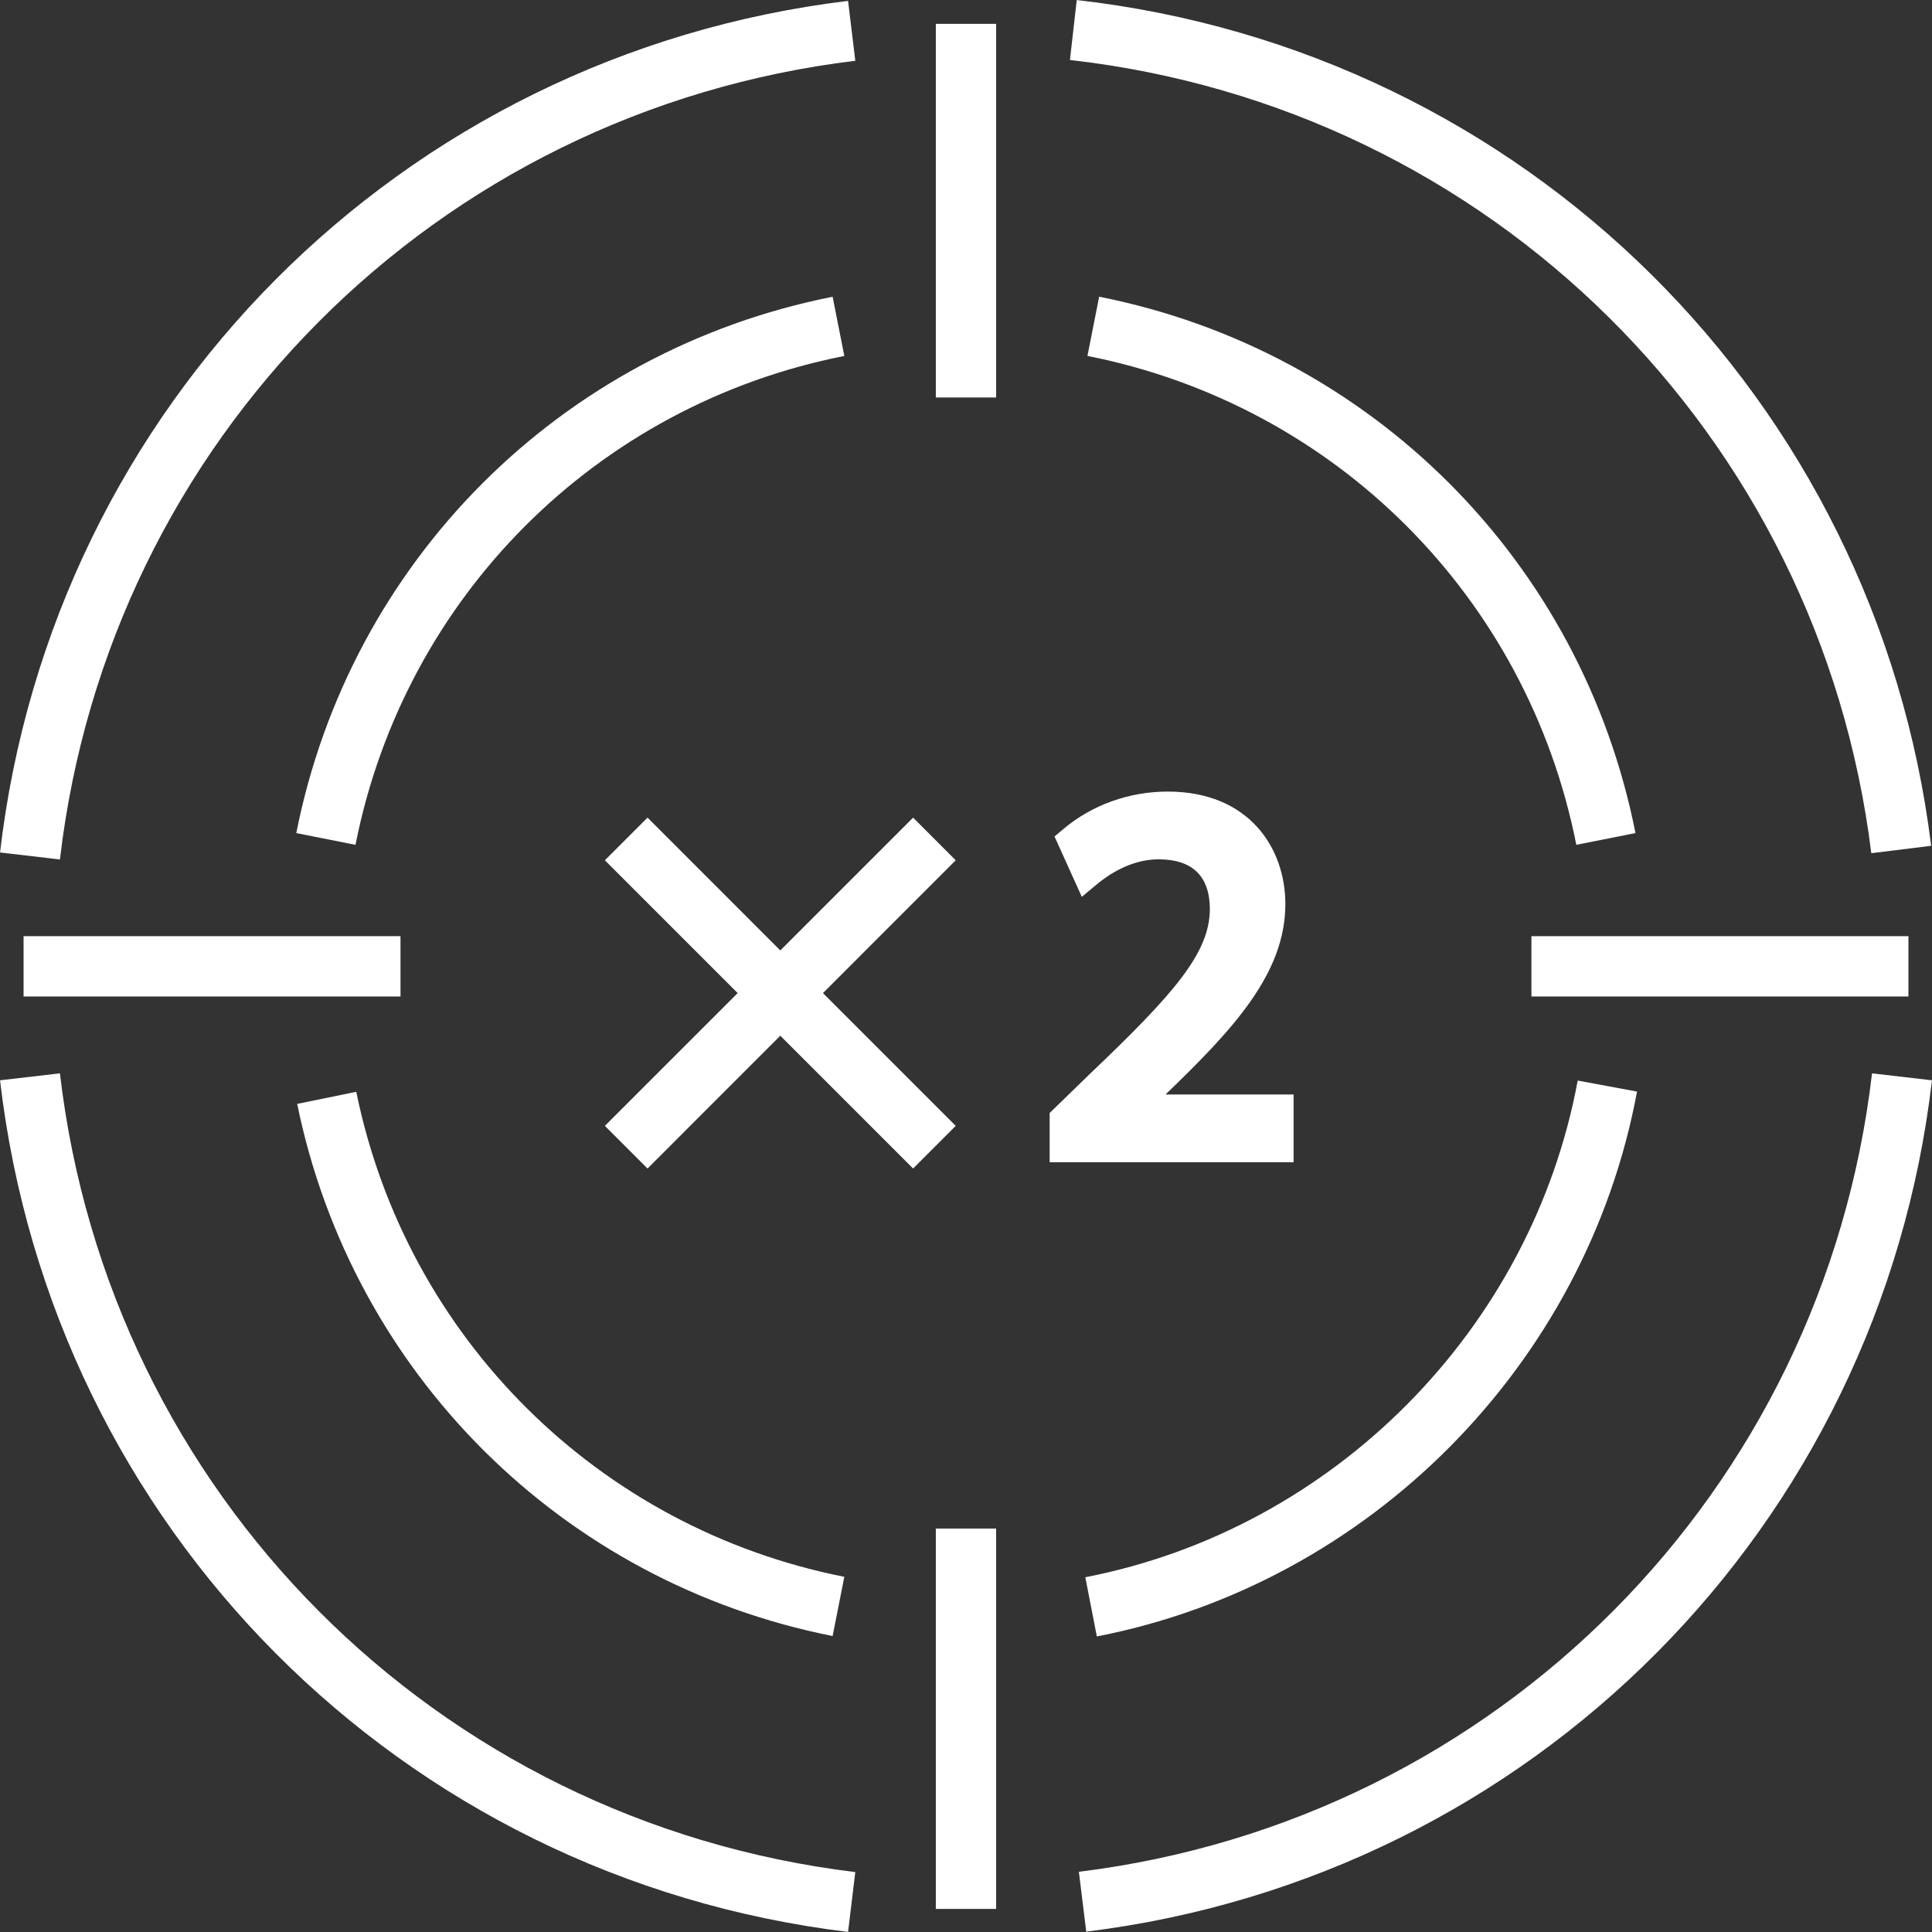 <?xml version="1.0" encoding="UTF-8"?>
<svg xmlns="http://www.w3.org/2000/svg" xmlns:xlink="http://www.w3.org/1999/xlink" width="50px" height="50px">
  <rect width="100%" height="100%" fill="#333333" stroke="none"/>
  <path fill-rule="evenodd" fill="rgb(255, 255, 255)" d="M27.690,1.552 L27.866,0.001 C39.453,1.315 48.546,10.315 49.978,21.889 L48.429,22.081 C47.086,11.226 38.558,2.784 27.690,1.552 ZM33.265,23.396 C33.265,25.192 31.922,26.632 30.164,28.325 L33.478,28.325 L33.478,30.079 L27.165,30.079 L27.165,28.804 L28.203,27.795 C30.386,25.718 31.300,24.667 31.311,23.538 C31.311,22.678 30.864,22.239 29.981,22.239 C29.270,22.239 28.680,22.642 28.391,22.882 L27.997,23.210 L27.291,21.648 L27.517,21.458 C28.259,20.831 29.220,20.486 30.222,20.486 C32.324,20.486 33.265,21.947 33.265,23.396 ZM24.219,39.559 L25.780,39.559 L25.780,49.402 L24.219,49.402 L24.219,39.559 ZM24.219,0.618 L25.780,0.618 L25.780,10.287 L24.219,10.287 L24.219,0.618 ZM21.298,25.701 L24.734,29.137 L23.631,30.241 L20.194,26.804 L16.758,30.241 L15.654,29.137 L19.091,25.701 L15.654,22.264 L16.758,21.160 L20.194,24.597 L23.631,21.160 L24.734,22.264 L21.298,25.701 ZM1.551,22.243 L0.001,22.062 C1.352,10.485 10.377,1.422 21.948,0.023 L22.135,1.573 C11.283,2.885 2.818,11.385 1.551,22.243 ZM21.548,42.340 C14.558,40.956 9.119,35.550 7.691,28.569 L9.220,28.256 C10.522,34.620 15.480,39.546 21.851,40.808 L21.548,42.340 ZM10.365,25.789 L0.610,25.789 L0.610,24.228 L10.365,24.228 L10.365,25.789 ZM21.548,7.680 L21.851,9.212 C15.436,10.481 10.470,15.448 9.200,21.864 L7.668,21.560 C9.062,14.522 14.510,9.073 21.548,7.680 ZM22.135,48.449 L21.948,49.998 C10.377,48.599 1.352,39.536 0.001,27.958 L1.551,27.778 C2.818,38.636 11.283,47.137 22.135,48.449 ZM49.390,25.789 L39.633,25.789 L39.633,24.228 L49.390,24.228 L49.390,25.789 ZM42.366,28.250 C41.057,35.314 35.439,40.981 28.386,42.351 L28.088,40.819 C34.517,39.570 39.638,34.404 40.831,27.965 L42.366,28.250 ZM28.446,7.679 C35.485,9.073 40.933,14.522 42.326,21.560 L40.795,21.864 C39.525,15.448 34.559,10.482 28.143,9.211 L28.446,7.679 ZM48.448,27.778 L49.999,27.958 C48.651,39.507 39.651,48.568 28.112,49.991 L27.921,48.442 C38.743,47.107 47.184,38.610 48.448,27.778 Z"></path>
</svg>
